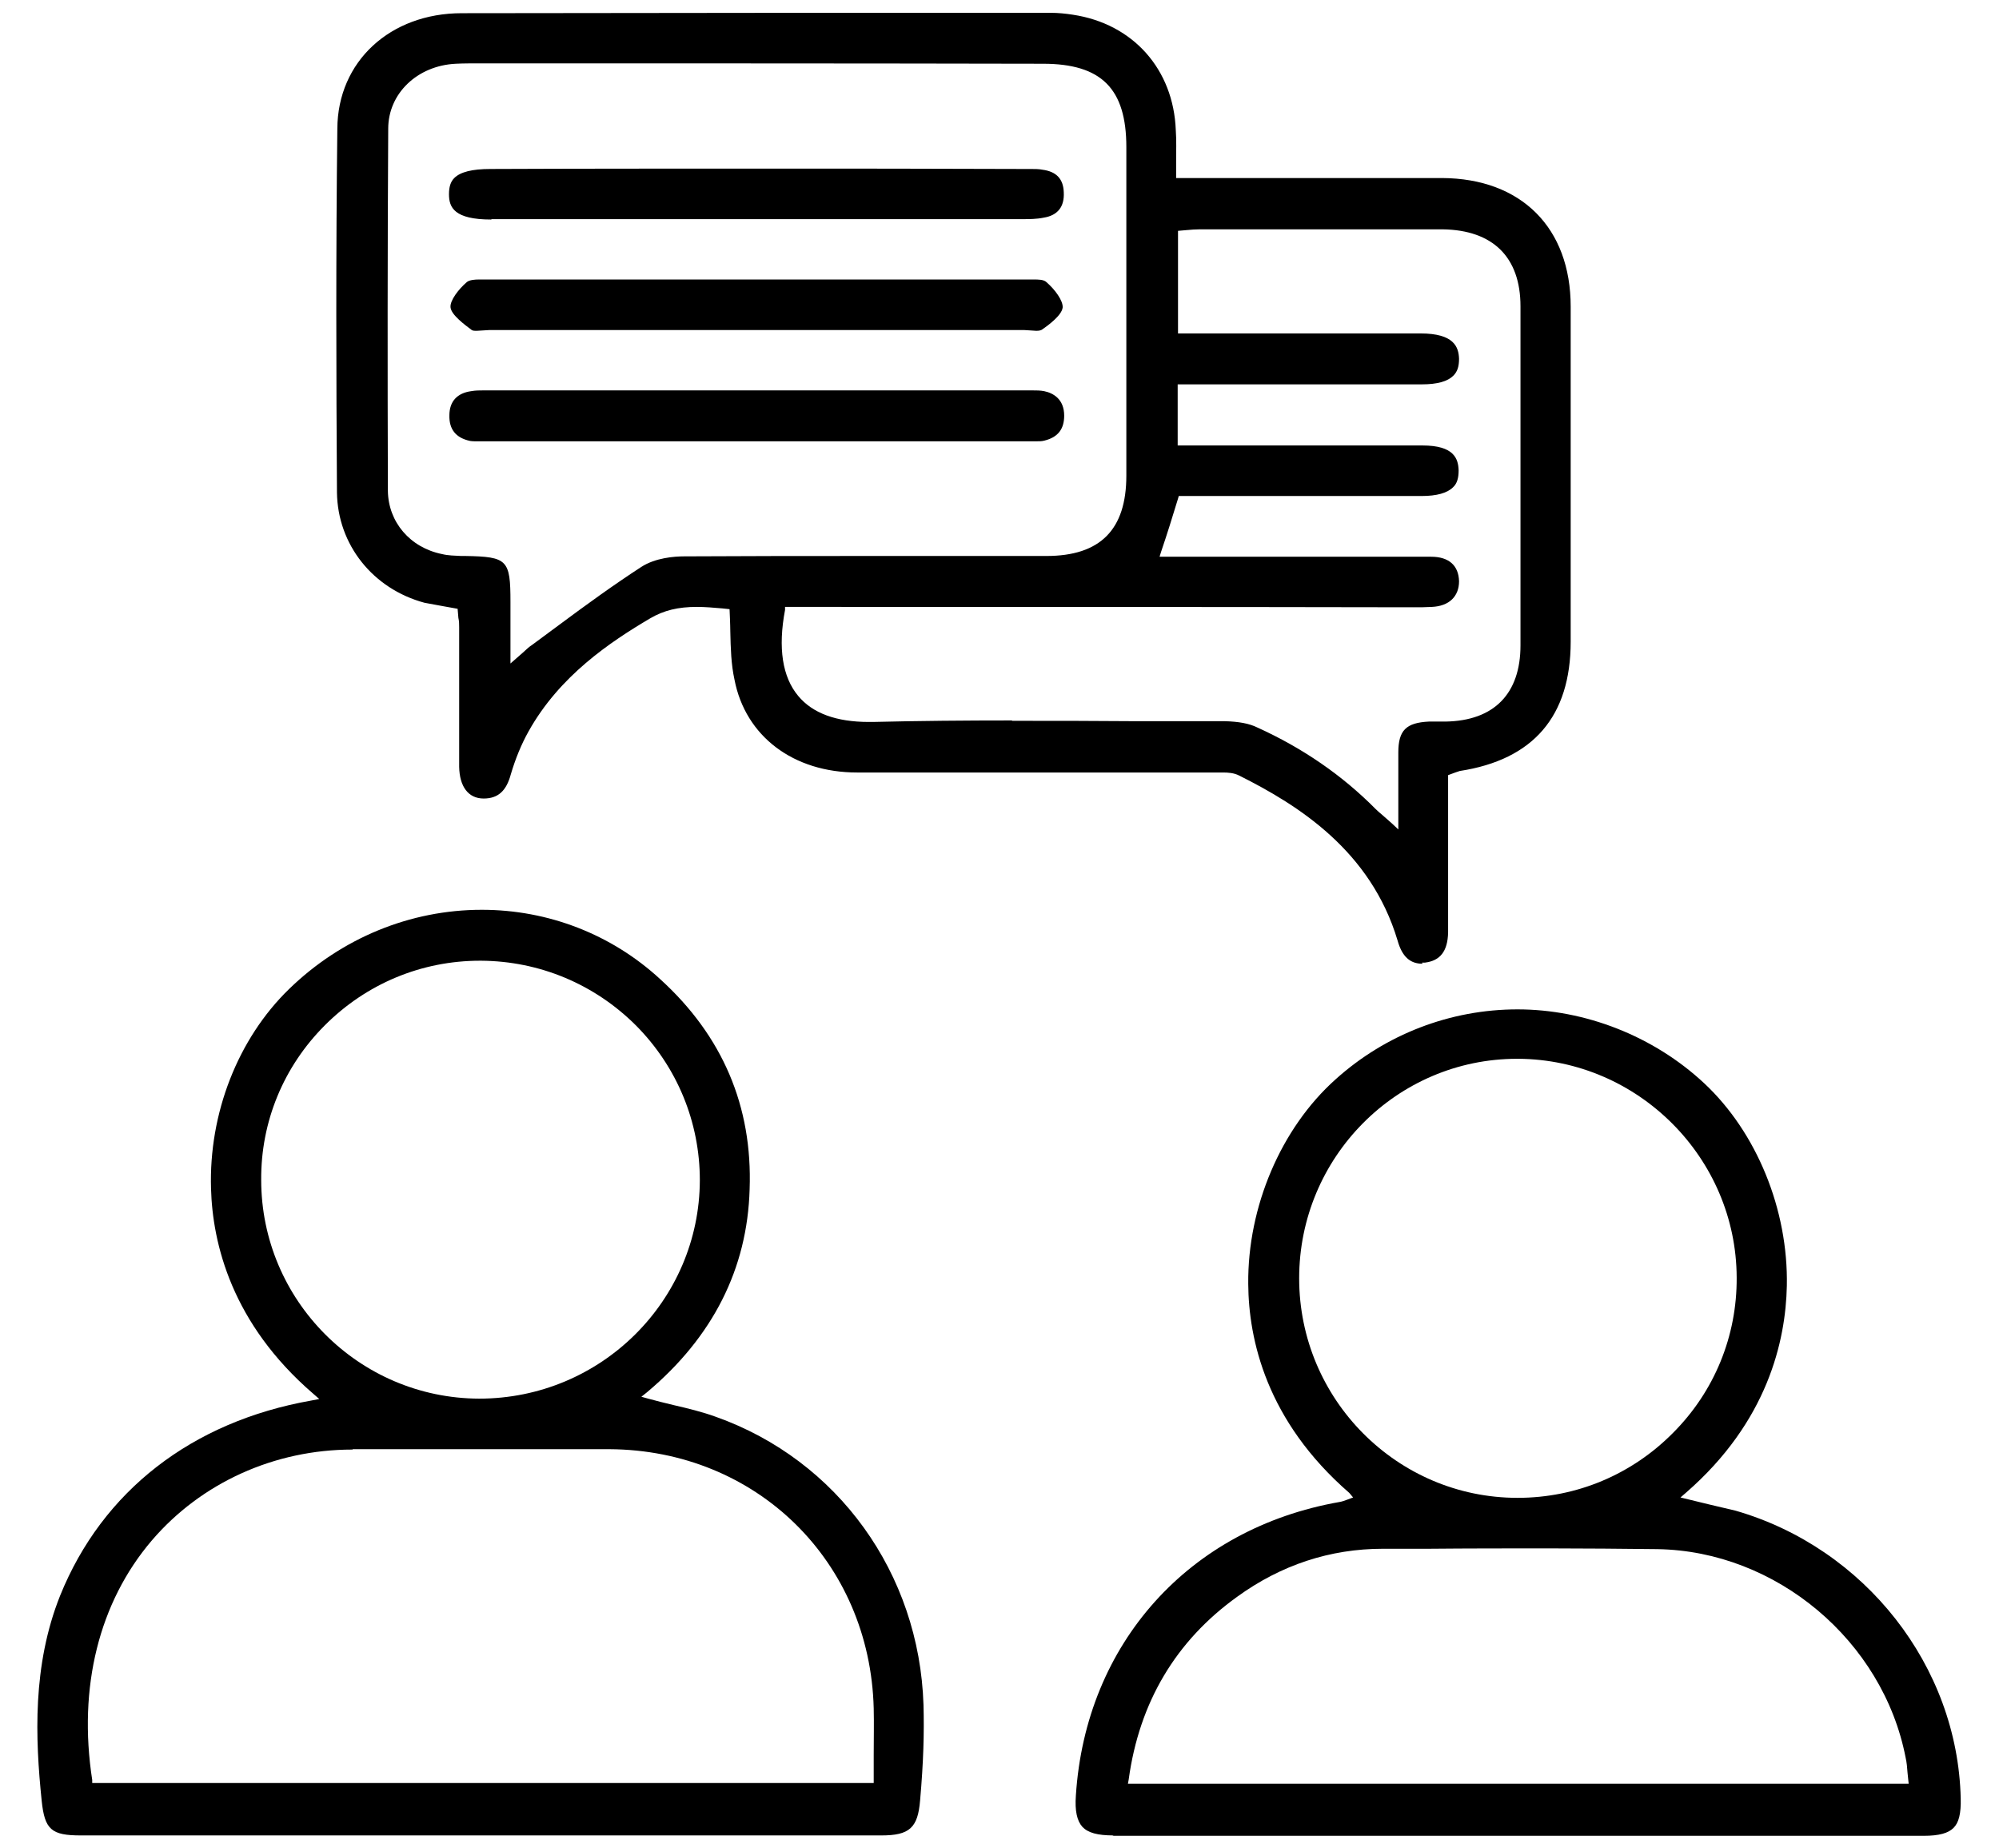 <svg width="53" height="49" viewBox="0 0 53 49" fill="none" xmlns="http://www.w3.org/2000/svg">
<g clip-path="url(#clip0_6730_2978)">
<path d="M37.714 25.55C37.383 25.55 37.173 25.36 37.053 24.93C36.343 22.56 34.434 21.35 32.853 20.56C32.714 20.49 32.563 20.48 32.423 20.48H27.444C25.873 20.48 24.303 20.48 22.724 20.48C21.034 20.48 19.764 19.52 19.474 18.02C19.384 17.61 19.373 17.19 19.363 16.75C19.363 16.58 19.343 16.15 19.343 16.15L19.154 16.13C18.924 16.11 18.694 16.09 18.474 16.09C17.983 16.09 17.604 16.18 17.244 16.39C16.174 17.02 14.834 17.92 14.014 19.39C13.823 19.73 13.664 20.12 13.543 20.53C13.424 20.97 13.204 21.17 12.823 21.17C12.414 21.17 12.184 20.85 12.174 20.33V16.63C12.174 16.55 12.174 16.47 12.153 16.38L12.133 16.14L11.743 16.07C11.584 16.04 11.414 16.01 11.254 15.98C9.884 15.61 8.954 14.44 8.934 13.06C8.914 10 8.904 6.71 8.944 3.41C8.954 1.63 10.344 0.35 12.243 0.35C17.453 0.34 22.654 0.34 27.863 0.34C28.053 0.34 28.253 0.36 28.444 0.39C30.044 0.63 31.113 1.84 31.174 3.45C31.194 3.73 31.183 3.99 31.183 4.29V4.72H38.233C40.334 4.73 41.644 6.04 41.644 8.13V17.01C41.644 18.99 40.654 20.14 38.703 20.44L38.584 20.48L38.394 20.55V24.72C38.383 25.22 38.184 25.47 37.783 25.52H37.703L37.714 25.55ZM26.843 19.11C27.944 19.11 29.034 19.11 30.134 19.12H32.474C32.843 19.13 33.123 19.18 33.343 19.29C34.533 19.83 35.584 20.55 36.474 21.45C36.523 21.5 36.584 21.55 36.654 21.61C36.724 21.67 36.803 21.74 36.904 21.83L37.074 21.99V21.08C37.074 20.68 37.074 20.32 37.074 19.95C37.074 19.36 37.283 19.16 37.883 19.13H38.324C39.614 19.11 40.313 18.39 40.313 17.11V8.12C40.313 6.82 39.584 6.1 38.254 6.08H31.803C31.694 6.08 31.573 6.09 31.463 6.1L31.233 6.12V8.84H37.663C38.553 8.84 38.673 9.2 38.684 9.51C38.684 9.71 38.644 9.85 38.533 9.96C38.383 10.11 38.114 10.19 37.694 10.19C37.144 10.19 36.584 10.19 36.033 10.19H31.224V11.81H37.714C38.553 11.81 38.663 12.16 38.673 12.47C38.673 12.67 38.633 12.82 38.523 12.92C38.373 13.07 38.093 13.15 37.694 13.15H31.253L31.233 13.22C31.084 13.71 30.944 14.16 30.784 14.63L30.744 14.76H31.593C32.654 14.76 33.703 14.76 34.764 14.76C35.824 14.76 36.873 14.76 37.944 14.76C38.413 14.76 38.673 14.99 38.684 15.41C38.684 15.81 38.423 16.07 37.964 16.09C37.803 16.1 37.644 16.1 37.483 16.1C32.173 16.09 26.854 16.09 21.534 16.09H20.814V16.17C20.623 17.18 20.744 17.95 21.163 18.45C21.544 18.91 22.174 19.14 23.034 19.14H23.143C24.373 19.11 25.604 19.1 26.823 19.1L26.843 19.11ZM12.694 1.68C12.493 1.68 12.284 1.68 12.084 1.69C11.063 1.74 10.293 2.48 10.293 3.41C10.274 6.61 10.274 9.81 10.284 13.01C10.293 13.84 10.873 14.52 11.723 14.69C11.883 14.73 12.053 14.73 12.223 14.74H12.344C13.454 14.76 13.534 14.84 13.534 15.96V17.59L13.854 17.31C13.954 17.22 14.024 17.15 14.104 17.1L14.834 16.56C15.534 16.04 16.264 15.51 17.003 15.03C17.373 14.79 17.873 14.75 18.143 14.75C19.784 14.74 21.413 14.74 23.053 14.74H27.744C29.174 14.74 29.863 14.04 29.863 12.61V3.9C29.863 2.35 29.203 1.69 27.654 1.69C22.873 1.68 18.093 1.68 13.313 1.68H12.704H12.694Z" fill="black"/>
<path d="M2.145 48.66C1.365 48.66 1.185 48.51 1.105 47.74C0.935 46.09 0.855 44.15 1.595 42.3C2.715 39.53 5.085 37.69 8.255 37.13L8.465 37.09L8.305 36.95C6.145 35.09 5.635 32.97 5.595 31.51C5.535 29.52 6.305 27.54 7.665 26.22C9.055 24.87 10.875 24.12 12.775 24.12C14.535 24.12 16.215 24.77 17.505 25.96C19.155 27.46 19.955 29.33 19.875 31.53C19.815 33.64 18.895 35.45 17.155 36.91L17.005 37.03L17.185 37.08C17.415 37.14 17.635 37.2 17.855 37.25C18.245 37.34 18.615 37.43 18.975 37.56C22.215 38.71 24.375 41.71 24.485 45.2C24.505 45.93 24.485 46.71 24.395 47.73C24.335 48.46 24.115 48.66 23.365 48.66H2.145ZM9.345 38.43C7.275 38.43 5.335 39.31 4.025 40.84C2.625 42.48 2.065 44.73 2.445 47.19V47.27H23.165V46.53C23.165 46.11 23.175 45.7 23.165 45.29C23.065 41.39 20.055 38.44 16.155 38.42C15.405 38.42 14.645 38.42 13.895 38.42H9.355L9.345 38.43ZM12.725 25.47C11.175 25.47 9.715 26.08 8.615 27.18C7.515 28.28 6.915 29.74 6.925 31.28C6.925 34.47 9.515 37.07 12.705 37.08C15.935 37.08 18.545 34.48 18.555 31.29C18.555 29.75 17.955 28.29 16.865 27.19C15.765 26.09 14.305 25.48 12.755 25.47H12.735H12.725Z" fill="black"/>
<path d="M29.525 48.66C29.095 48.66 28.845 48.59 28.695 48.43C28.555 48.27 28.495 48.01 28.525 47.6C28.785 43.57 31.525 40.52 35.515 39.82C35.575 39.81 35.635 39.79 35.715 39.76L35.875 39.7L35.775 39.58C33.575 37.67 33.105 35.51 33.095 34.04C33.075 31.99 33.965 29.91 35.405 28.62C36.735 27.42 38.455 26.76 40.235 26.76C42.015 26.76 43.835 27.46 45.185 28.72C46.575 30.02 47.415 32.07 47.375 34.09C47.345 35.55 46.865 37.69 44.705 39.57L44.555 39.7L45.295 39.88C45.535 39.94 45.775 39.99 46.015 40.05C49.445 41.04 51.905 44.17 51.985 47.68C51.995 48.08 51.935 48.32 51.795 48.46C51.655 48.6 51.415 48.67 51.005 48.67H29.495L29.525 48.66ZM41.085 41.05C40.015 41.05 38.945 41.05 37.875 41.06H36.665C35.265 41.06 33.965 41.49 32.805 42.33C31.175 43.5 30.205 45.13 29.925 47.18L29.905 47.29H50.605L50.575 47C50.565 46.86 50.555 46.73 50.525 46.6C49.925 43.5 47.095 41.12 43.945 41.07C42.995 41.06 42.045 41.05 41.095 41.05H41.085ZM40.225 28.07C37.035 28.07 34.445 30.68 34.445 33.89C34.445 37.1 37.045 39.71 40.235 39.71C41.805 39.71 43.265 39.09 44.355 37.99C45.455 36.89 46.055 35.42 46.045 33.87C46.035 30.7 43.435 28.09 40.255 28.07H40.215H40.225Z" fill="black"/>
<path d="M12.794 11.7H12.655C12.595 11.7 12.524 11.7 12.464 11.69C12.085 11.61 11.905 11.38 11.915 11.01C11.915 10.64 12.124 10.42 12.495 10.37C12.604 10.35 12.714 10.35 12.815 10.35H27.375C27.474 10.35 27.584 10.35 27.684 10.37C27.924 10.42 28.215 10.58 28.215 11.02C28.215 11.37 28.055 11.59 27.695 11.68C27.625 11.7 27.555 11.7 27.454 11.7H27.174C24.805 11.7 22.434 11.7 20.064 11.7C17.695 11.7 12.805 11.7 12.805 11.7H12.794Z" fill="black"/>
<path d="M27.145 8.75H12.975C12.925 8.75 12.695 8.77 12.645 8.77C12.575 8.77 12.525 8.77 12.495 8.74C12.335 8.62 11.965 8.35 11.945 8.15C11.925 7.97 12.155 7.67 12.375 7.48C12.445 7.42 12.595 7.41 12.695 7.41H12.945H27.415C27.525 7.41 27.675 7.41 27.745 7.48C27.975 7.68 28.185 7.97 28.175 8.15C28.155 8.36 27.785 8.63 27.625 8.74C27.595 8.76 27.545 8.77 27.475 8.77C27.425 8.77 27.205 8.75 27.155 8.75H27.145Z" fill="black"/>
<path d="M13.024 5.82C12.044 5.82 11.904 5.5 11.904 5.15C11.904 4.96 11.944 4.82 12.044 4.72C12.204 4.56 12.514 4.48 13.004 4.48C15.374 4.47 17.744 4.47 20.114 4.47C22.484 4.47 24.784 4.47 27.114 4.48H27.334C27.434 4.48 27.544 4.48 27.644 4.5C28.014 4.55 28.194 4.75 28.204 5.1C28.224 5.48 28.044 5.71 27.674 5.77C27.484 5.81 27.284 5.81 27.094 5.81H13.034L13.024 5.82Z" fill="black"/>
</g>
<defs>
<clipPath id="clip0_6730_2978">
<rect width="51.03" height="48.32" fill="white" transform="translate(0.984 0.34)"/>
</clipPath>
</defs>
</svg>
